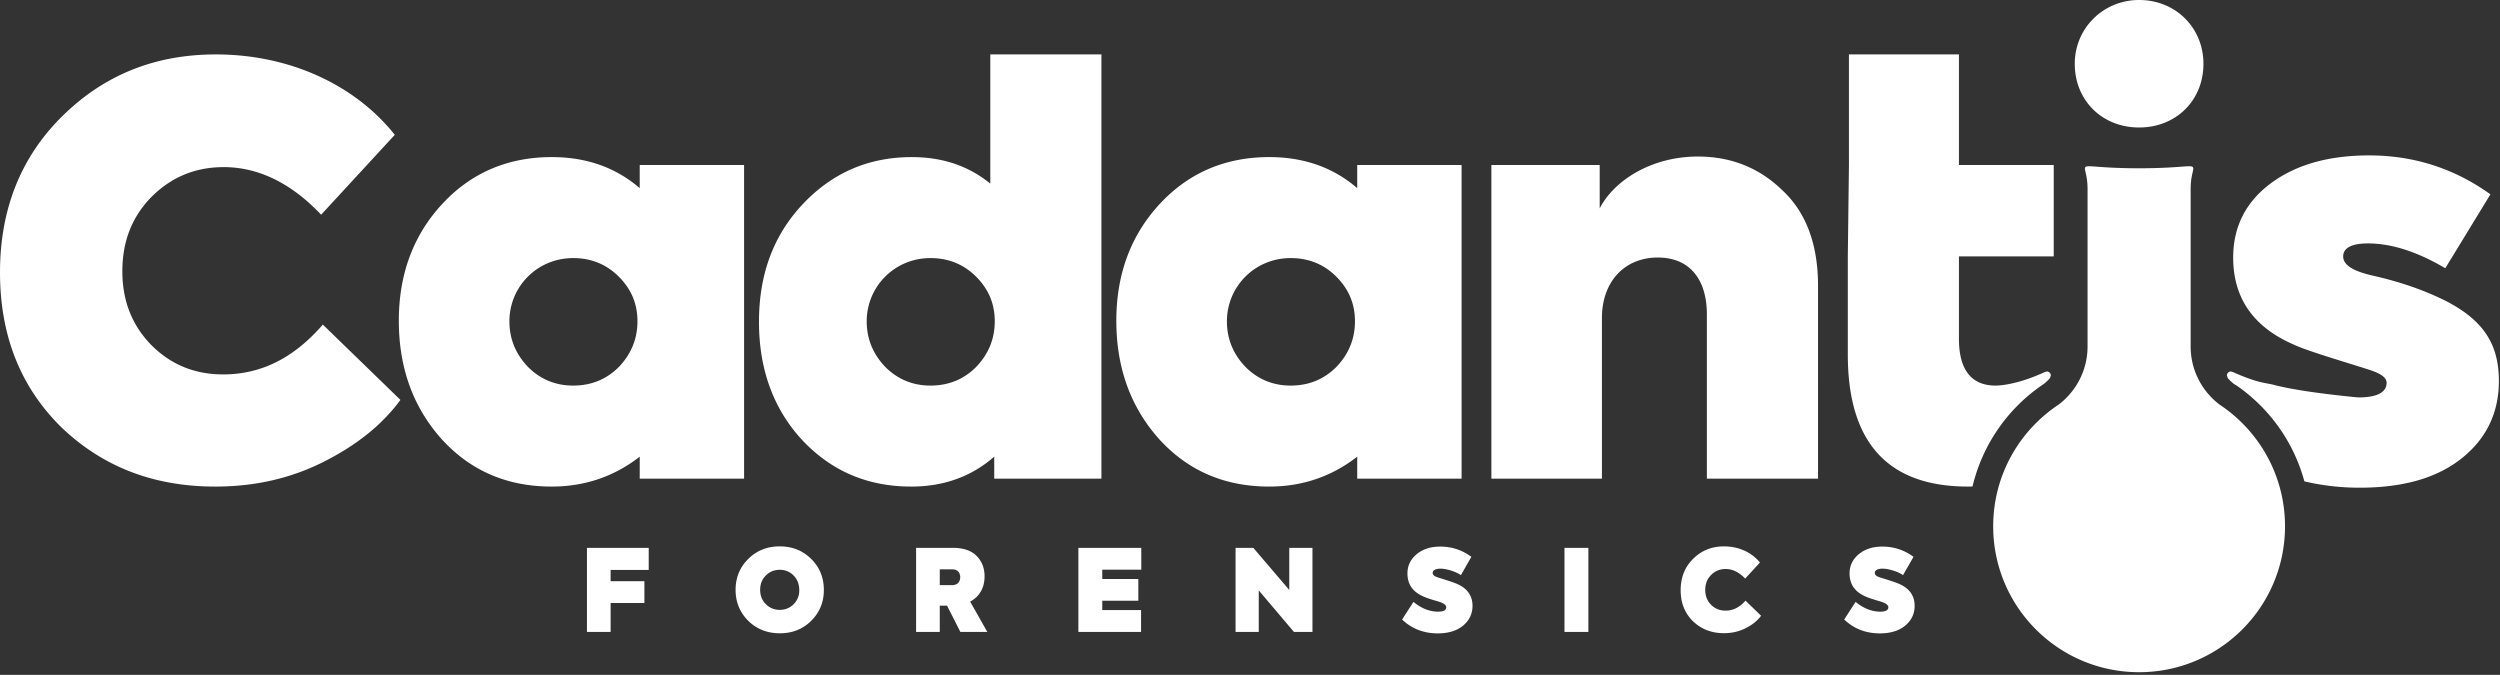 <svg xmlns="http://www.w3.org/2000/svg" width="689" height="186" viewBox="0 0 689 186">
    <rect x="0" y="0" width="689" height="186" fill="#333333" stroke="none"/>
    <path fill="#FFF" fill-rule="evenodd" d="M616.527 106.336c9.203 6.424 15.69 15.756 18.558 26.318 4.852 1.161 9.919 1.756 15.204 1.756 11.973 0 21.3-2.642 28.143-8.085 6.838-5.44 10.259-12.593 10.259-21.3 0-9.952-4.04-16.638-14.612-22.08-5.911-2.955-12.593-5.286-20.213-6.999-5.443-1.24-8.085-2.95-8.085-5.283 0-2.334 2.333-3.577 6.84-3.577 6.527 0 13.68 2.333 21.3 6.842L686.36 53.56c-9.95-7.153-21.144-10.73-33.426-10.73-11.35 0-20.367 2.645-27.212 7.776-6.842 5.131-10.258 11.973-10.258 20.367 0 11.196 5.595 19.281 16.944 24.101 3.424 1.708 18.97 6.218 21.458 7.151 2.642.933 3.885 2.022 3.885 3.267 0 2.641-2.643 4.04-7.773 4.04 0 0-15.338-1.353-23.201-3.44-1.241-.33-3.072-.524-5.31-1.21l-.62-.2c-.615-.2-1.256-.422-1.932-.678a56.29 56.29 0 0 1-3.174-1.313c-.151-.07-.3-.14-.443-.213l-.063.063c-.133-.057-.238-.164-.393-.164-.61 0-1.103.494-1.103 1.104 0 .17.112.292.18.433l-.057.063.128.25a13.29 13.29 0 0 0 1.647 1.564l.89.546zm-72.902 27.74a47.14 47.14 0 0 1 19.688-28.286 13.37 13.37 0 0 0 1.648-1.565c.042-.08.086-.168.127-.249l-.057-.063c.067-.14.18-.264.18-.433 0-.61-.495-1.104-1.103-1.104-.154 0-.261.107-.394.164l-.061-.063c-.145.072-.292.143-.444.213-1.092.496-2.14.917-3.173 1.313-.677.256-1.32.477-1.935.677-.21.07-.413.135-.62.2-2.235.687-4.035 1.038-5.308 1.211-.75.09-1.497.175-2.178.175-6.69 0-10.111-4.352-10.111-12.904v-22.7h26.123V45.474h-26.123V15h-30.317v30.474l-.31 25.188v27.053c0 24.257 11.04 36.385 33.118 36.385.42 0 .834-.016 1.25-.025zm68.054-22.594c-4.82-3.673-7.935-9.468-7.935-15.996V52.043c0-8.837 5.572-5.668-14.206-5.668-19.78 0-14.206-3.169-14.206 5.668v43.443c0 6.528-3.117 12.323-7.936 15.996-10.886 7.196-18.071 19.538-18.071 33.564 0 22.21 18.004 40.213 40.213 40.213s40.213-18.004 40.213-40.213c0-14.026-7.186-26.368-18.072-33.564zM589.538 0c-9.832 0-17.731 7.737-17.731 17.57 0 10.153 7.574 17.566 17.73 17.566 10.152 0 17.73-7.413 17.73-17.567C607.268 7.737 599.69 0 589.538 0zM269.026 101.137c3.422-3.577 5.13-7.775 5.13-12.594 0-4.822-1.708-8.865-5.13-12.285-3.422-3.42-7.62-5.13-12.593-5.13-9.95 0-17.57 7.93-17.57 17.415 0 4.82 1.709 9.017 5.132 12.594 3.42 3.422 7.618 5.131 12.438 5.131 4.974 0 9.17-1.709 12.593-5.13zm34.527-86.136v116.921h-29.544v-6.063c-6.22 5.442-13.838 8.241-22.857 8.241-11.967 0-21.918-4.198-30.003-12.75-7.93-8.55-11.975-19.436-11.975-32.654 0-13.214 4.046-23.942 12.125-32.492 8.086-8.554 18.037-12.908 30.01-12.908 8.553 0 15.704 2.491 21.616 7.308V15.001h30.628zm137.94 116.921V87.61c0-9.952 6.22-16.637 15.397-16.637 8.55 0 13.525 5.754 13.525 15.703v45.246h30.633V78.747c0-11.35-3.271-20.213-9.798-26.277-6.373-6.217-14.151-9.328-23.325-9.328-12.901 0-23.166 6.683-27.05 14.302V45.475h-29.852v86.447h30.47zm-73.197-30.785c-3.42 3.422-7.617 5.131-12.592 5.131-4.822 0-9.017-1.709-12.44-5.13-3.423-3.578-5.128-7.776-5.128-12.595 0-9.485 7.617-17.415 17.568-17.415 4.975 0 9.172 1.71 12.592 5.13 3.422 3.42 5.13 7.463 5.13 12.285 0 4.82-1.708 9.017-5.13 12.594zm5.753-49.288c-6.685-5.754-14.77-8.553-24.255-8.553-12.126 0-22.234 4.354-30.162 12.908-7.928 8.55-11.974 19.278-11.974 32.184 0 12.902 3.889 23.788 11.817 32.65 7.928 8.707 18.036 13.062 30.319 13.062 9.175 0 17.26-2.799 24.255-8.24v6.062h28.764V45.474h-28.764v6.375zm-203.496 49.288c-3.422 3.422-7.62 5.131-12.591 5.131-4.822 0-9.02-1.709-12.441-5.13-3.422-3.578-5.13-7.776-5.13-12.595 0-9.485 7.619-17.415 17.57-17.415 4.973 0 9.17 1.71 12.592 5.13 3.422 3.42 5.13 7.463 5.13 12.285 0 4.82-1.708 9.017-5.13 12.594zm5.754-49.288c-6.685-5.754-14.77-8.553-24.256-8.553-12.126 0-22.234 4.354-30.162 12.908-7.927 8.55-11.973 19.278-11.973 32.184 0 12.902 3.887 23.788 11.815 32.65 7.93 8.707 18.036 13.062 30.32 13.062 9.175 0 17.26-2.799 24.256-8.24v6.062h28.762V45.474h-28.762v6.375zM16.86 117.71C28.256 128.637 42.3 134.1 59.319 134.1c10.77 0 20.6-2.187 29.654-6.713 9.053-4.527 16.235-10.146 21.385-17.17L88.973 89.454c-7.96 9.21-17.012 13.737-27.47 13.737-7.802 0-14.362-2.654-19.822-8.117-5.308-5.463-7.961-12.176-7.961-20.293 0-8.272 2.653-14.985 7.96-20.447 5.46-5.463 12.02-8.273 19.98-8.273 9.52 0 18.575 4.372 26.846 13.112l20.295-22.01C98.026 23.584 80.078 15 59.47 15c-16.697 0-30.75 5.618-42.3 17.015C5.777 43.252.002 57.611.002 75.096c0 17.325 5.624 31.53 16.859 42.613zm491.404 53.027c2.663 2.537 5.928 3.822 9.842 3.822 2.918 0 5.239-.72 6.964-2.13 1.725-1.443 2.603-3.259 2.603-5.455 0-2.914-1.567-5.016-4.708-6.237-.623-.249-2.097-.755-4.452-1.474-1.127-.342-1.817-.657-1.817-1.41 0-.629.69-1.129 2.165-1.129.846 0 1.815.191 2.917.531 1.097.347 2.007.755 2.695 1.254l2.886-5.044c-2.54-1.88-5.396-2.825-8.591-2.825-2.635 0-4.8.69-6.492 2.103-1.69 1.411-2.535 3.168-2.535 5.3 0 2.786 1.284 4.826 3.887 6.111 1.003.504 2.255.91 3.6 1.318.695.19 1.16.34 1.445.44 1.16.404 1.754.904 1.754 1.441 0 .814-.753 1.22-2.221 1.22-2.355 0-4.643-.905-6.807-2.695l-3.135 4.86zm-41.69.471c2.289 2.191 5.108 3.294 8.53 3.294 2.164 0 4.138-.44 5.955-1.352 1.818-.906 3.26-2.039 4.294-3.45l-4.294-4.17c-1.6 1.851-3.417 2.76-5.516 2.76-1.566 0-2.884-.53-3.984-1.626-1.064-1.1-1.595-2.445-1.595-4.078 0-1.659.53-3.01 1.595-4.104 1.1-1.1 2.418-1.666 4.012-1.666 1.914 0 3.73.88 5.395 2.636l4.072-4.42c-2.161-2.727-5.764-4.452-9.906-4.452-3.352 0-6.171 1.127-8.493 3.416-2.29 2.257-3.448 5.142-3.448 8.655 0 3.476 1.129 6.33 3.384 8.557zm-35.404 2.945h6.583v-23.167h-6.583v23.167zm-44.756-3.416c2.663 2.537 5.927 3.822 9.842 3.822 2.918 0 5.239-.72 6.964-2.13 1.723-1.443 2.602-3.259 2.602-5.455 0-2.914-1.566-5.016-4.707-6.237-.623-.249-2.098-.755-4.452-1.474-1.127-.342-1.817-.657-1.817-1.41 0-.629.69-1.129 2.165-1.129.845 0 1.815.191 2.917.531 1.096.347 2.006.755 2.695 1.254l2.885-5.044c-2.538-1.88-5.396-2.825-8.59-2.825-2.636 0-4.8.69-6.493 2.103-1.69 1.411-2.535 3.168-2.535 5.3 0 2.786 1.284 4.826 3.887 6.111 1.004.504 2.256.91 3.6 1.318.694.19 1.162.34 1.445.44 1.16.404 1.755.904 1.755 1.441 0 .814-.753 1.22-2.222 1.22-2.354 0-4.643-.905-6.806-2.695l-3.135 4.86zm-31.094-8.15l-9.908-11.6h-4.891v23.166h6.393v-11.44l9.69 11.44h5.108v-23.167h-6.392v11.6zm-40.84 11.566v-6.019h-10.693v-2.57h9.939v-5.988h-9.94v-2.569h10.754v-6.02h-17.336v23.166h17.276zm-51.973-17.238c1.35 0 2.13.903 2.13 2.156 0 1.228-.746 2.198-2.286 2.198H259v-4.354h3.507zm9.593 17.237l-4.732-8.365c2.726-1.384 3.979-4.014 3.979-6.932 0-2.319-.75-4.202-2.222-5.67-1.477-1.477-3.667-2.199-6.551-2.199h-10.1v23.166H259v-7.237h2.006l3.667 7.237h7.427zm-53.354-7.645c-1.035 1.03-2.321 1.567-3.856 1.567-1.502 0-2.787-.537-3.823-1.567-1.036-1.035-1.567-2.354-1.567-3.952 0-1.602.53-2.912 1.567-3.95 1.036-1.037 2.32-1.566 3.823-1.566 1.475 0 2.76.5 3.797 1.534 1.029 1.035 1.568 2.355 1.593 3.982.033 1.566-.498 2.884-1.534 3.952zm-12.538 4.578c2.32 2.288 5.233 3.447 8.715 3.447 3.48 0 6.365-1.159 8.654-3.447 2.316-2.289 3.477-5.142 3.477-8.499 0-3.384-1.161-6.242-3.477-8.53-2.321-2.315-5.205-3.475-8.687-3.475-3.481 0-6.361 1.16-8.682 3.474-2.32 2.29-3.481 5.147-3.481 8.5 0 3.356 1.16 6.207 3.48 8.53zm-44.445 3.068v-23.167h17.023v6.08h-10.5v3.108h9.312v6.017h-9.311v7.962h-6.524z"/>
</svg>
